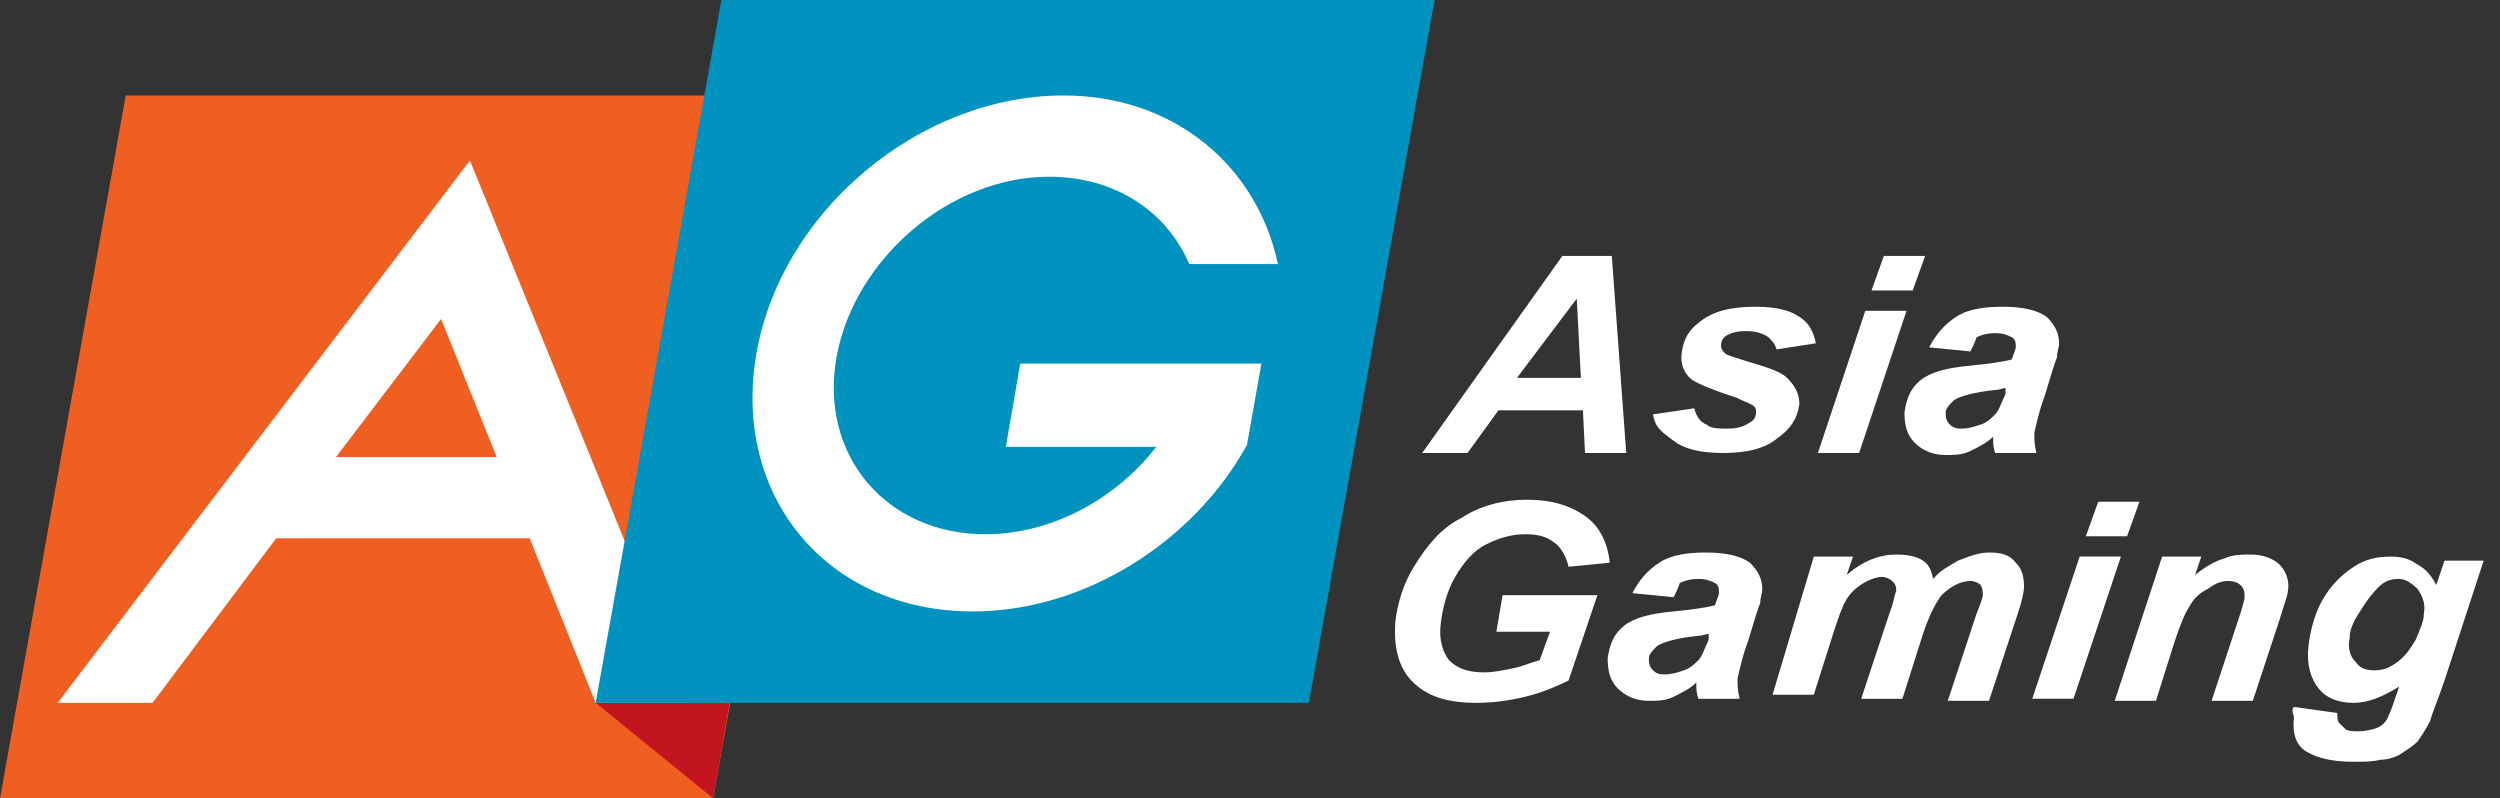 <svg width="119" height="38" viewBox="0 0 119 38" fill="none" xmlns="http://www.w3.org/2000/svg">
<rect x="0" y="0" width="119" height="38" fill="#333333" stroke="none"/>
<path d="M33.946 38H0L5.985 4.545H39.931L33.946 38Z" fill="#F05F22"/>
<path d="M28.354 33.455H32.867L22.369 7.639L2.747 33.455H7.26L13.147 25.623H25.214L28.354 33.455ZM15.992 21.756L20.995 15.181L23.644 21.756H15.992Z" fill="white"/>
<path d="M28.354 33.455L33.946 38L34.731 33.455H28.354Z" fill="#C2151F"/>
<path d="M62.3 33.455H28.354L34.338 0H68.284L62.3 33.455Z" fill="#0092BE"/>
<path d="M47.877 21.272H55.039C53.077 23.786 50.036 25.43 46.896 25.43C42.187 25.43 38.95 21.659 39.833 16.921C40.715 12.28 45.229 8.412 49.938 8.412C53.077 8.412 55.53 10.056 56.609 12.57H60.828C59.847 7.929 55.922 4.545 50.625 4.545C43.757 4.545 37.184 10.056 36.006 16.824C34.829 23.593 39.342 29.104 46.308 29.104C51.606 29.104 56.806 25.817 59.356 21.176L60.043 17.308H48.564L47.877 21.272Z" fill="white"/>
<path d="M75.348 19.532H71.326L69.854 21.562H67.696L74.367 12.183H76.722L77.409 21.562H75.446L75.348 19.532ZM75.25 17.985L75.054 14.214L72.209 17.985H75.25Z" fill="white"/>
<path d="M78.684 19.725L80.646 19.435C80.744 19.822 80.941 20.112 81.235 20.209C81.431 20.402 81.823 20.402 82.216 20.402C82.706 20.402 83.001 20.305 83.295 20.112C83.491 20.015 83.589 19.822 83.589 19.629C83.589 19.532 83.589 19.435 83.491 19.339C83.393 19.242 83.099 19.145 82.706 18.952C81.529 18.565 80.842 18.275 80.548 18.082C80.156 17.791 79.959 17.308 80.058 16.728C80.156 16.148 80.352 15.761 80.842 15.374C81.529 14.794 82.412 14.601 83.589 14.601C84.57 14.601 85.257 14.794 85.65 15.084C86.14 15.374 86.337 15.858 86.435 16.341L84.57 16.631C84.472 16.341 84.374 16.244 84.178 16.051C83.884 15.858 83.589 15.761 83.099 15.761C82.608 15.761 82.412 15.858 82.216 15.954C82.02 16.051 81.922 16.244 81.922 16.438C81.922 16.631 82.02 16.728 82.118 16.825C82.216 16.921 82.608 17.018 83.197 17.211C84.178 17.502 84.767 17.695 85.061 17.985C85.454 18.372 85.65 18.759 85.65 19.242C85.552 19.919 85.257 20.402 84.57 20.886C83.982 21.369 83.099 21.562 82.02 21.562C80.941 21.562 80.156 21.369 79.665 20.982C79.174 20.596 78.782 20.402 78.684 19.725Z" fill="white"/>
<path d="M88.789 14.794H90.752L88.495 21.562H86.533L88.789 14.794ZM89.672 12.183H91.635L91.046 13.827H89.084L89.672 12.183Z" fill="white"/>
<path d="M93.793 16.728L91.831 16.535C92.125 15.954 92.518 15.471 93.106 15.084C93.695 14.697 94.48 14.601 95.363 14.601C96.344 14.601 97.031 14.794 97.423 15.084C97.816 15.471 98.012 15.858 98.012 16.341C98.012 16.535 97.914 16.728 97.914 17.018C97.816 17.211 97.619 17.888 97.325 18.855C97.031 19.629 96.933 20.209 96.834 20.596C96.834 20.886 96.834 21.176 96.933 21.562H94.97C94.872 21.273 94.872 21.079 94.872 20.789C94.578 21.079 94.185 21.273 93.793 21.466C93.4 21.659 93.008 21.659 92.616 21.659C92.027 21.659 91.537 21.466 91.144 21.079C90.752 20.692 90.653 20.209 90.653 19.629C90.752 18.952 90.948 18.468 91.438 18.082C91.929 17.695 92.714 17.502 93.793 17.405C94.774 17.308 95.363 17.211 95.755 17.115C95.853 16.825 95.951 16.631 95.951 16.535C95.951 16.341 95.951 16.148 95.755 16.051C95.559 15.954 95.363 15.858 94.97 15.858C94.578 15.858 94.284 15.954 94.087 16.051C93.989 16.341 93.891 16.535 93.793 16.728ZM95.461 18.468C95.363 18.468 95.166 18.565 94.97 18.565C93.989 18.662 93.302 18.855 93.008 19.049C92.812 19.242 92.616 19.435 92.616 19.629C92.616 19.822 92.616 20.015 92.812 20.209C93.008 20.402 93.204 20.402 93.4 20.402C93.695 20.402 93.989 20.305 94.284 20.209C94.578 20.112 94.774 19.919 94.97 19.725C95.166 19.532 95.265 19.145 95.461 18.759V18.468Z" fill="white"/>
<path d="M71.522 28.331H76.035L74.662 32.392C74.073 32.682 73.386 32.972 72.601 33.165C71.816 33.359 71.031 33.456 70.247 33.456C68.971 33.456 68.088 33.165 67.5 32.682C66.617 32.005 66.322 30.942 66.42 29.588C66.519 28.718 66.813 27.751 67.303 26.977C67.892 26.01 68.579 25.14 69.56 24.657C70.443 24.076 71.522 23.786 72.699 23.786C73.877 23.786 74.76 24.076 75.447 24.56C76.133 25.043 76.526 25.817 76.624 26.784L74.662 26.977C74.564 26.494 74.269 26.01 73.975 25.817C73.582 25.527 73.19 25.43 72.601 25.43C71.915 25.43 71.326 25.623 70.737 25.913C70.148 26.204 69.658 26.784 69.266 27.461C68.873 28.137 68.677 28.911 68.579 29.684C68.481 30.458 68.677 31.038 68.971 31.425C69.364 31.812 69.854 32.005 70.639 32.005C71.13 32.005 71.522 31.908 72.013 31.812C72.503 31.715 72.896 31.522 73.288 31.425L73.779 30.071H71.228L71.522 28.331Z" fill="white"/>
<path d="M79.665 28.427L77.703 28.234C77.997 27.654 78.39 27.171 78.978 26.784C79.567 26.397 80.352 26.3 81.235 26.3C82.216 26.3 82.903 26.494 83.295 26.784C83.688 27.171 83.884 27.557 83.884 28.041C83.884 28.234 83.786 28.427 83.786 28.718C83.688 28.911 83.491 29.588 83.197 30.555C82.903 31.328 82.805 31.908 82.707 32.295C82.707 32.585 82.707 32.875 82.805 33.262H80.842C80.744 32.972 80.744 32.779 80.744 32.489C80.45 32.779 80.058 32.972 79.665 33.165C79.273 33.359 78.88 33.359 78.488 33.359C77.899 33.359 77.409 33.165 77.016 32.779C76.624 32.392 76.526 31.908 76.526 31.328C76.624 30.651 76.82 30.168 77.311 29.781C77.801 29.394 78.586 29.201 79.665 29.104C80.646 29.008 81.235 28.911 81.627 28.814C81.725 28.524 81.823 28.331 81.823 28.234C81.823 28.041 81.823 27.847 81.627 27.751C81.431 27.654 81.235 27.557 80.842 27.557C80.45 27.557 80.156 27.654 79.959 27.751C79.861 28.041 79.763 28.234 79.665 28.427ZM81.333 30.168C81.235 30.168 81.039 30.265 80.842 30.265C79.861 30.361 79.175 30.555 78.88 30.748C78.684 30.941 78.488 31.135 78.488 31.328C78.488 31.522 78.488 31.715 78.684 31.908C78.88 32.102 79.076 32.102 79.273 32.102C79.567 32.102 79.861 32.005 80.156 31.908C80.45 31.812 80.646 31.618 80.842 31.425C81.039 31.232 81.137 30.845 81.333 30.458V30.168Z" fill="white"/>
<path d="M86.337 26.494H88.201L87.906 27.364C88.691 26.687 89.476 26.397 90.261 26.397C90.85 26.397 91.242 26.494 91.536 26.687C91.831 26.88 91.929 27.171 92.027 27.557C92.321 27.171 92.714 26.977 93.204 26.687C93.695 26.494 94.185 26.3 94.676 26.3C95.264 26.3 95.657 26.397 95.951 26.784C96.246 27.074 96.344 27.46 96.344 27.944C96.344 28.137 96.246 28.621 96.049 29.201L94.676 33.359H92.714L94.087 29.201C94.283 28.718 94.382 28.427 94.382 28.331C94.382 28.137 94.382 28.041 94.283 27.847C94.185 27.751 93.989 27.654 93.793 27.654C93.302 27.654 92.812 27.944 92.419 28.331C92.125 28.718 91.831 29.298 91.536 30.168L90.555 33.262H88.593L89.967 29.104C90.163 28.621 90.163 28.331 90.261 28.137C90.261 27.944 90.261 27.847 90.065 27.654C89.967 27.557 89.77 27.46 89.574 27.46C89.378 27.46 89.084 27.557 88.887 27.654C88.691 27.751 88.397 27.944 88.201 28.137C88.004 28.331 87.808 28.621 87.71 28.911C87.612 29.104 87.514 29.394 87.318 29.974L86.337 33.069H84.374L86.337 26.494Z" fill="white"/>
<path d="M98.993 26.492H100.955L98.698 33.26H96.736L98.993 26.492ZM99.876 23.881H101.838L101.249 25.525H99.287L99.876 23.881Z" fill="white"/>
<path d="M102.917 26.494H104.781L104.487 27.364C104.978 26.977 105.468 26.687 105.861 26.59C106.253 26.397 106.743 26.397 107.136 26.397C107.725 26.397 108.215 26.59 108.509 26.88C108.804 27.171 109 27.654 108.902 28.137C108.902 28.331 108.706 28.814 108.509 29.491L107.234 33.359H105.272L106.547 29.491C106.743 28.911 106.842 28.524 106.842 28.427C106.842 28.234 106.842 28.041 106.645 27.847C106.547 27.751 106.351 27.654 106.057 27.654C105.762 27.654 105.468 27.751 105.076 28.041C104.683 28.234 104.389 28.524 104.193 28.911C103.996 29.201 103.8 29.684 103.506 30.555L102.623 33.359H100.661L102.917 26.494Z" fill="white"/>
<path d="M109.196 33.649L111.256 33.939C111.256 34.132 111.256 34.326 111.355 34.422C111.453 34.519 111.551 34.616 111.649 34.712C111.747 34.809 112.041 34.809 112.238 34.809C112.63 34.809 113.022 34.712 113.219 34.616C113.415 34.519 113.611 34.326 113.709 34.036C113.807 33.842 113.905 33.552 114.102 32.972L114.2 32.682C113.415 33.165 112.728 33.456 112.041 33.456C111.355 33.456 110.766 33.262 110.373 32.779C109.981 32.295 109.785 31.618 109.883 30.748C109.981 29.975 110.177 29.201 110.57 28.524C110.962 27.847 111.453 27.364 112.041 26.977C112.63 26.59 113.219 26.494 113.807 26.494C114.298 26.494 114.69 26.59 115.083 26.88C115.475 27.074 115.77 27.461 115.966 27.847L116.358 26.687H118.222L116.358 32.392C116.064 33.262 115.77 33.939 115.671 34.326C115.475 34.712 115.279 35.002 115.083 35.293C114.887 35.486 114.592 35.679 114.298 35.873C114.004 36.066 113.611 36.163 113.317 36.163C112.924 36.26 112.532 36.26 112.041 36.26C110.962 36.26 110.275 36.066 109.785 35.776C109.294 35.486 109.098 34.906 109.196 34.132C109.098 33.842 109.098 33.745 109.196 33.649ZM111.845 30.361C111.747 30.845 111.845 31.232 112.139 31.522C112.336 31.812 112.63 31.908 113.022 31.908C113.415 31.908 113.709 31.812 114.102 31.522C114.494 31.232 114.69 30.942 114.985 30.458C115.181 29.975 115.377 29.588 115.377 29.201C115.475 28.718 115.279 28.331 115.083 28.041C114.788 27.751 114.494 27.557 114.2 27.557C113.807 27.557 113.513 27.654 113.219 27.944C112.924 28.234 112.63 28.621 112.336 29.104C111.943 29.684 111.845 30.071 111.845 30.361Z" fill="white"/>
</svg>
